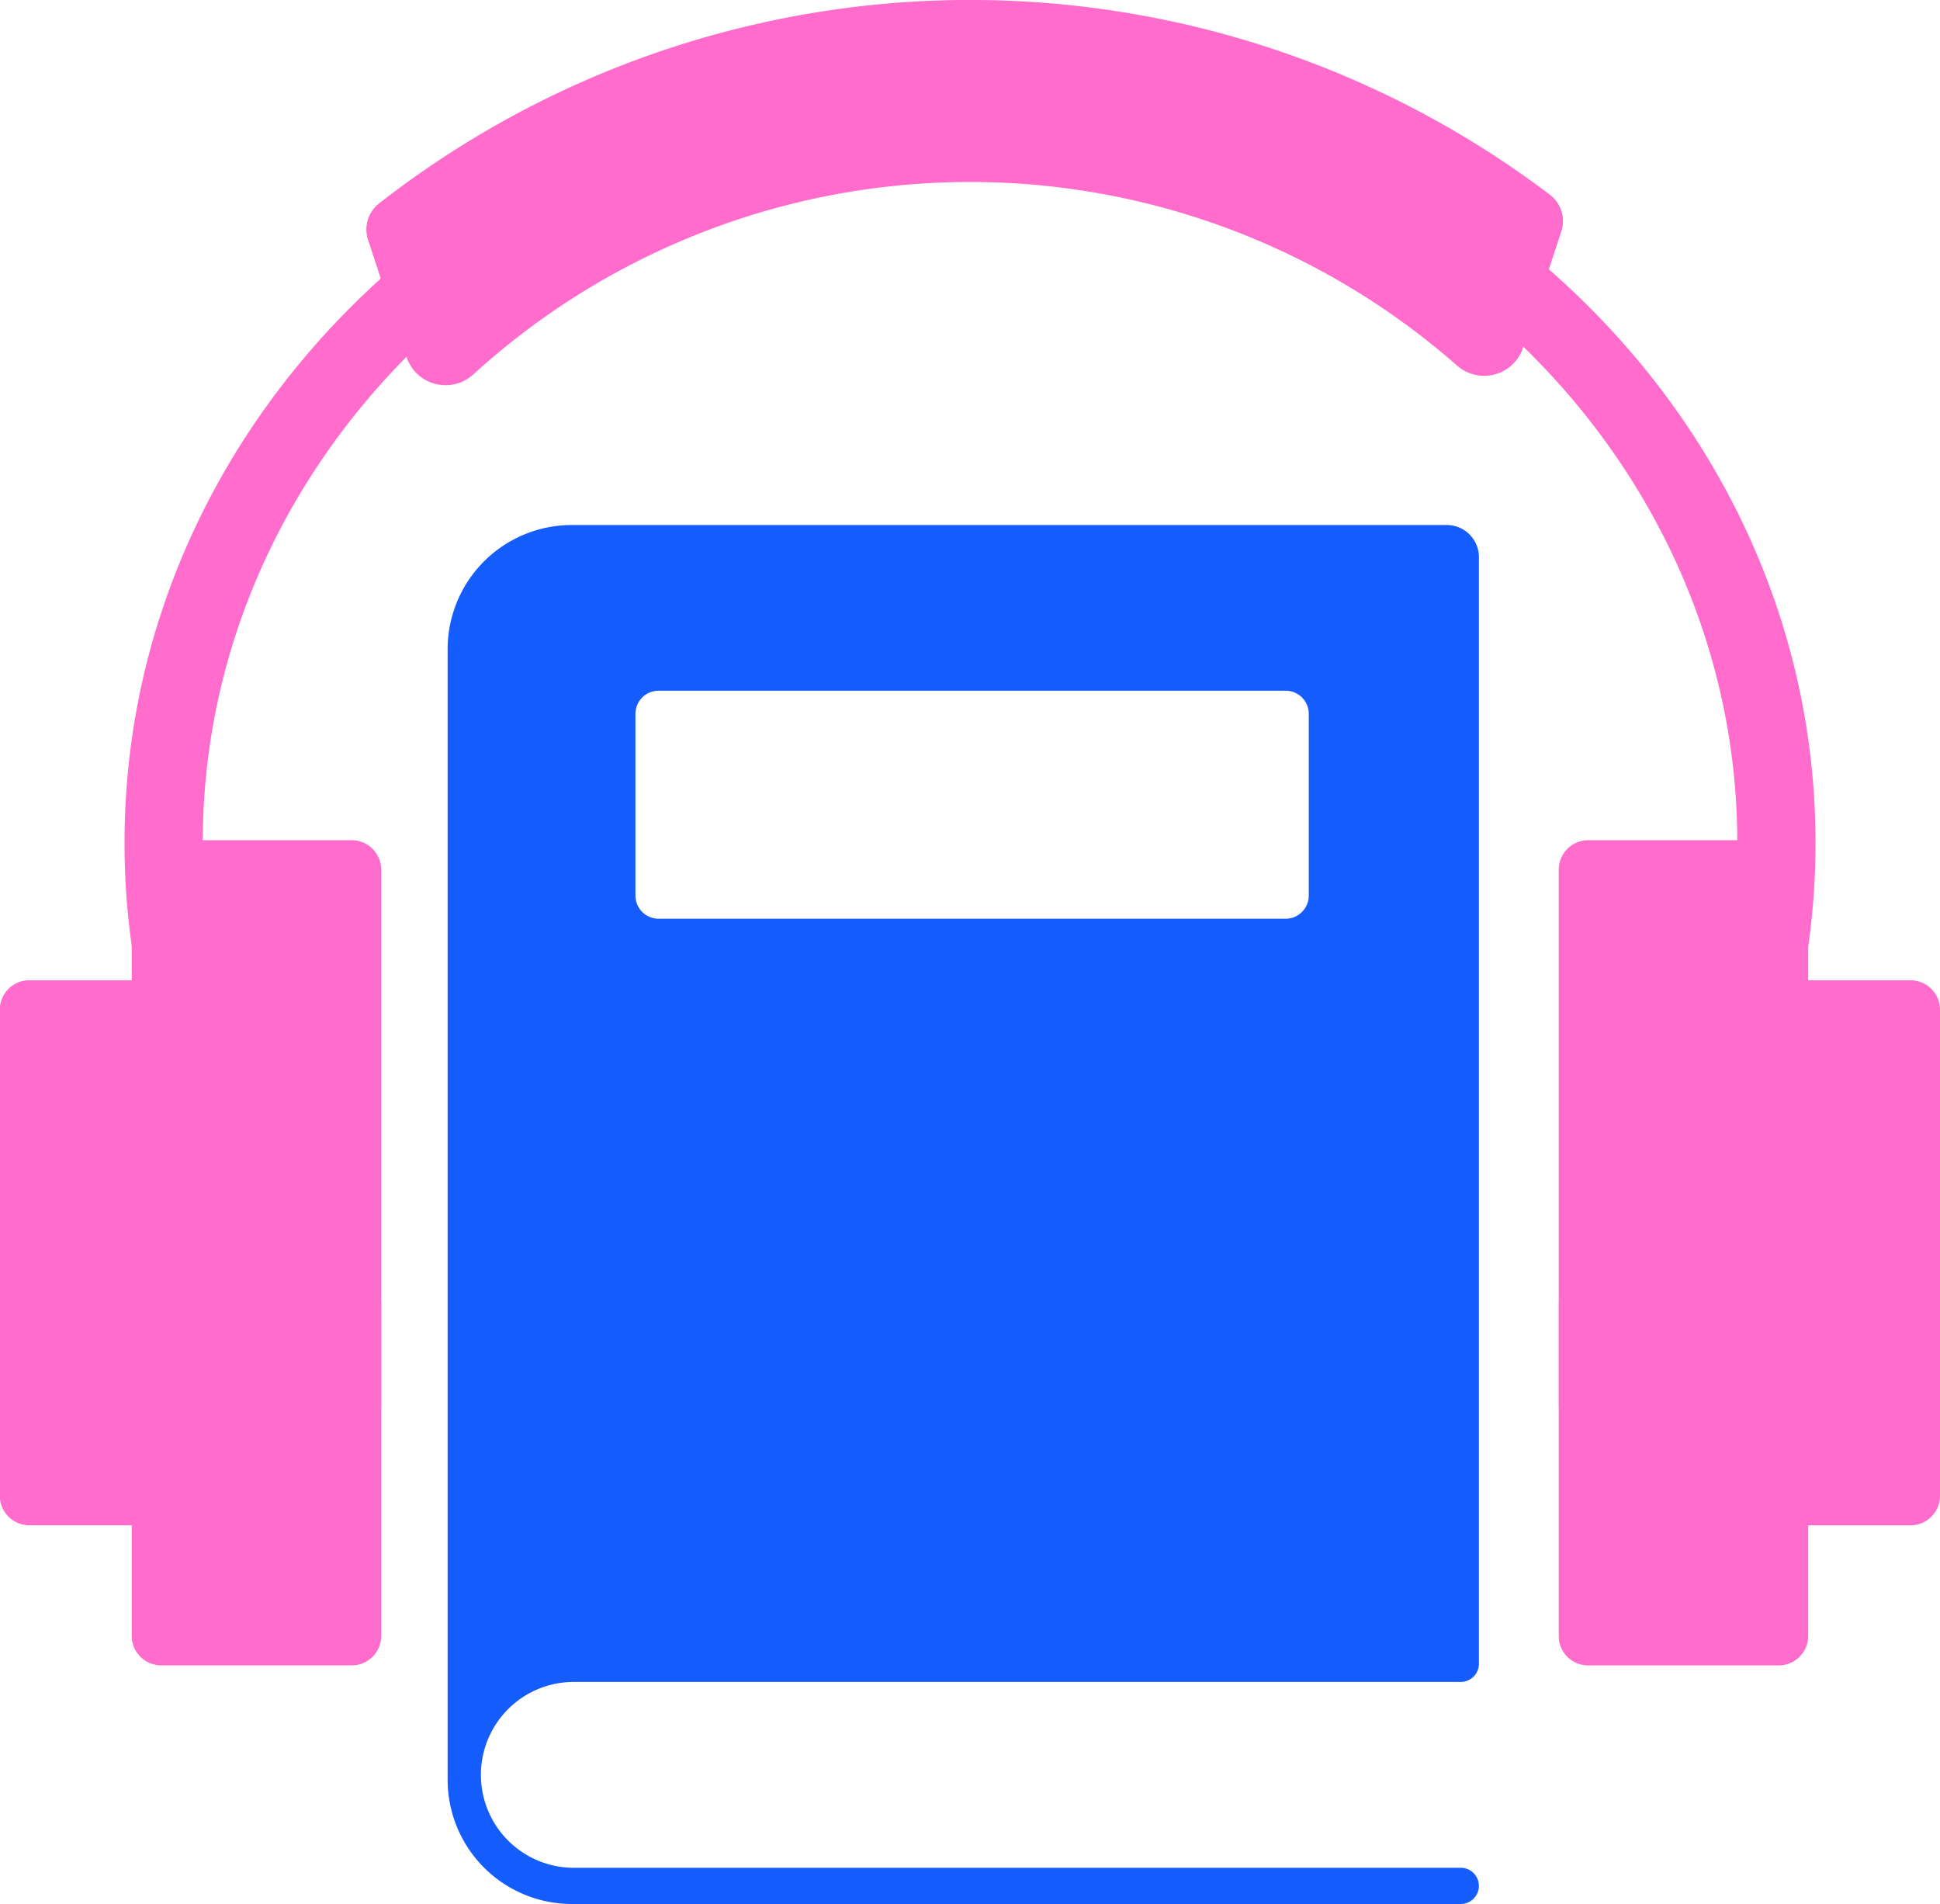 <svg xmlns="http://www.w3.org/2000/svg" width="105.284" height="103.304" viewBox="0 0 105.284 103.304"><g id="Read_or_listen_anywhere" data-name="Read or listen anywhere" transform="translate(0)"><path id="Path_43" data-name="Path 43" d="M745.374,401.039H793.51a.985.985,0,0,0,.984-.984V340.018a1.745,1.745,0,0,0-1.748-1.748H745.267a6.739,6.739,0,0,0-6.741,6.742v61.335a6.742,6.742,0,0,0,6.741,6.741H793.51a.982.982,0,1,0,0-1.964H745.374a5.042,5.042,0,0,1,0-10.085Zm4.6-53.779h34.03a1.256,1.256,0,0,1,1.256,1.255v9.861a1.256,1.256,0,0,1-1.256,1.255h-34.03a1.255,1.255,0,0,1-1.255-1.255v-9.861A1.255,1.255,0,0,1,749.976,347.26Z" transform="translate(-714.233 -309.784)" fill="#145cfc"></path><g id="Group_250" data-name="Group 250"><g id="Group_247" data-name="Group 247" transform="translate(0 45.592)"><path id="Path_44" data-name="Path 44" d="M701.953,380.185v41.569a1.593,1.593,0,0,1-1.6,1.6H690.014a1.6,1.6,0,0,1-1.6-1.6v-6h-5.558a1.6,1.6,0,0,1-1.6-1.6V387.784a1.6,1.6,0,0,1,1.6-1.6h5.558v-6a1.6,1.6,0,0,1,1.6-1.6h10.343A1.6,1.6,0,0,1,701.953,380.185Z" transform="translate(-681.266 -378.59)" fill="#ff6ccb"></path><path id="Path_45" data-name="Path 45" d="M901.353,387.784v26.372a1.6,1.6,0,0,1-1.6,1.6H894.2v6a1.6,1.6,0,0,1-1.6,1.6H882.261a1.593,1.593,0,0,1-1.6-1.6V380.185a1.6,1.6,0,0,1,1.6-1.6H892.6a1.6,1.6,0,0,1,1.6,1.6v6h5.558A1.6,1.6,0,0,1,901.353,387.784Z" transform="translate(-796.069 -378.59)" fill="#ff6ccb"></path></g><path id="Path_46" data-name="Path 46" d="M743.08,278.289c-25.341,0-45.884,19.113-45.884,42.692a39.48,39.48,0,0,0,.395,5.606,41.538,41.538,0,0,0,13.534,25.023v-5.716a37.306,37.306,0,0,1-9.643-23.185c-.03-.574-.042-1.147-.042-1.728,0-21.449,18.68-38.894,41.641-38.894s41.641,17.446,41.641,38.894c0,.581-.013,1.154-.042,1.728a37.306,37.306,0,0,1-9.643,23.185v5.716a41.539,41.539,0,0,0,13.534-25.023,39.5,39.5,0,0,0,.395-5.606C788.963,297.4,768.421,278.289,743.08,278.289Z" transform="translate(-690.438 -275.25)" fill="#ff6ccb"></path><g id="Group_248" data-name="Group 248" transform="translate(19.877)"><path id="Path_47" data-name="Path 47" d="M761.952,278.289a47.523,47.523,0,0,0-31.976,12.082l1.4,4.235a43.622,43.622,0,0,1,60.605-.547l1.383-4.19A47.6,47.6,0,0,0,761.952,278.289Z" transform="translate(-729.188 -275.25)" fill="#ff6ccb"></path><path id="Path_48" data-name="Path 48" d="M792.322,281.672a1.791,1.791,0,0,1,.659,1.989l-.686,2.084-1.383,4.19-.07.211a2.228,2.228,0,0,1-3.546.8,40.03,40.03,0,0,0-53.357.485,2.229,2.229,0,0,1-3.575-.777l-.057-.174-1.4-4.235-.7-2.131a1.791,1.791,0,0,1,.635-1.971,52.12,52.12,0,0,1,63.482-.473Z" transform="translate(-728.118 -271.127)" fill="#ff6ccb"></path></g></g></g></svg>